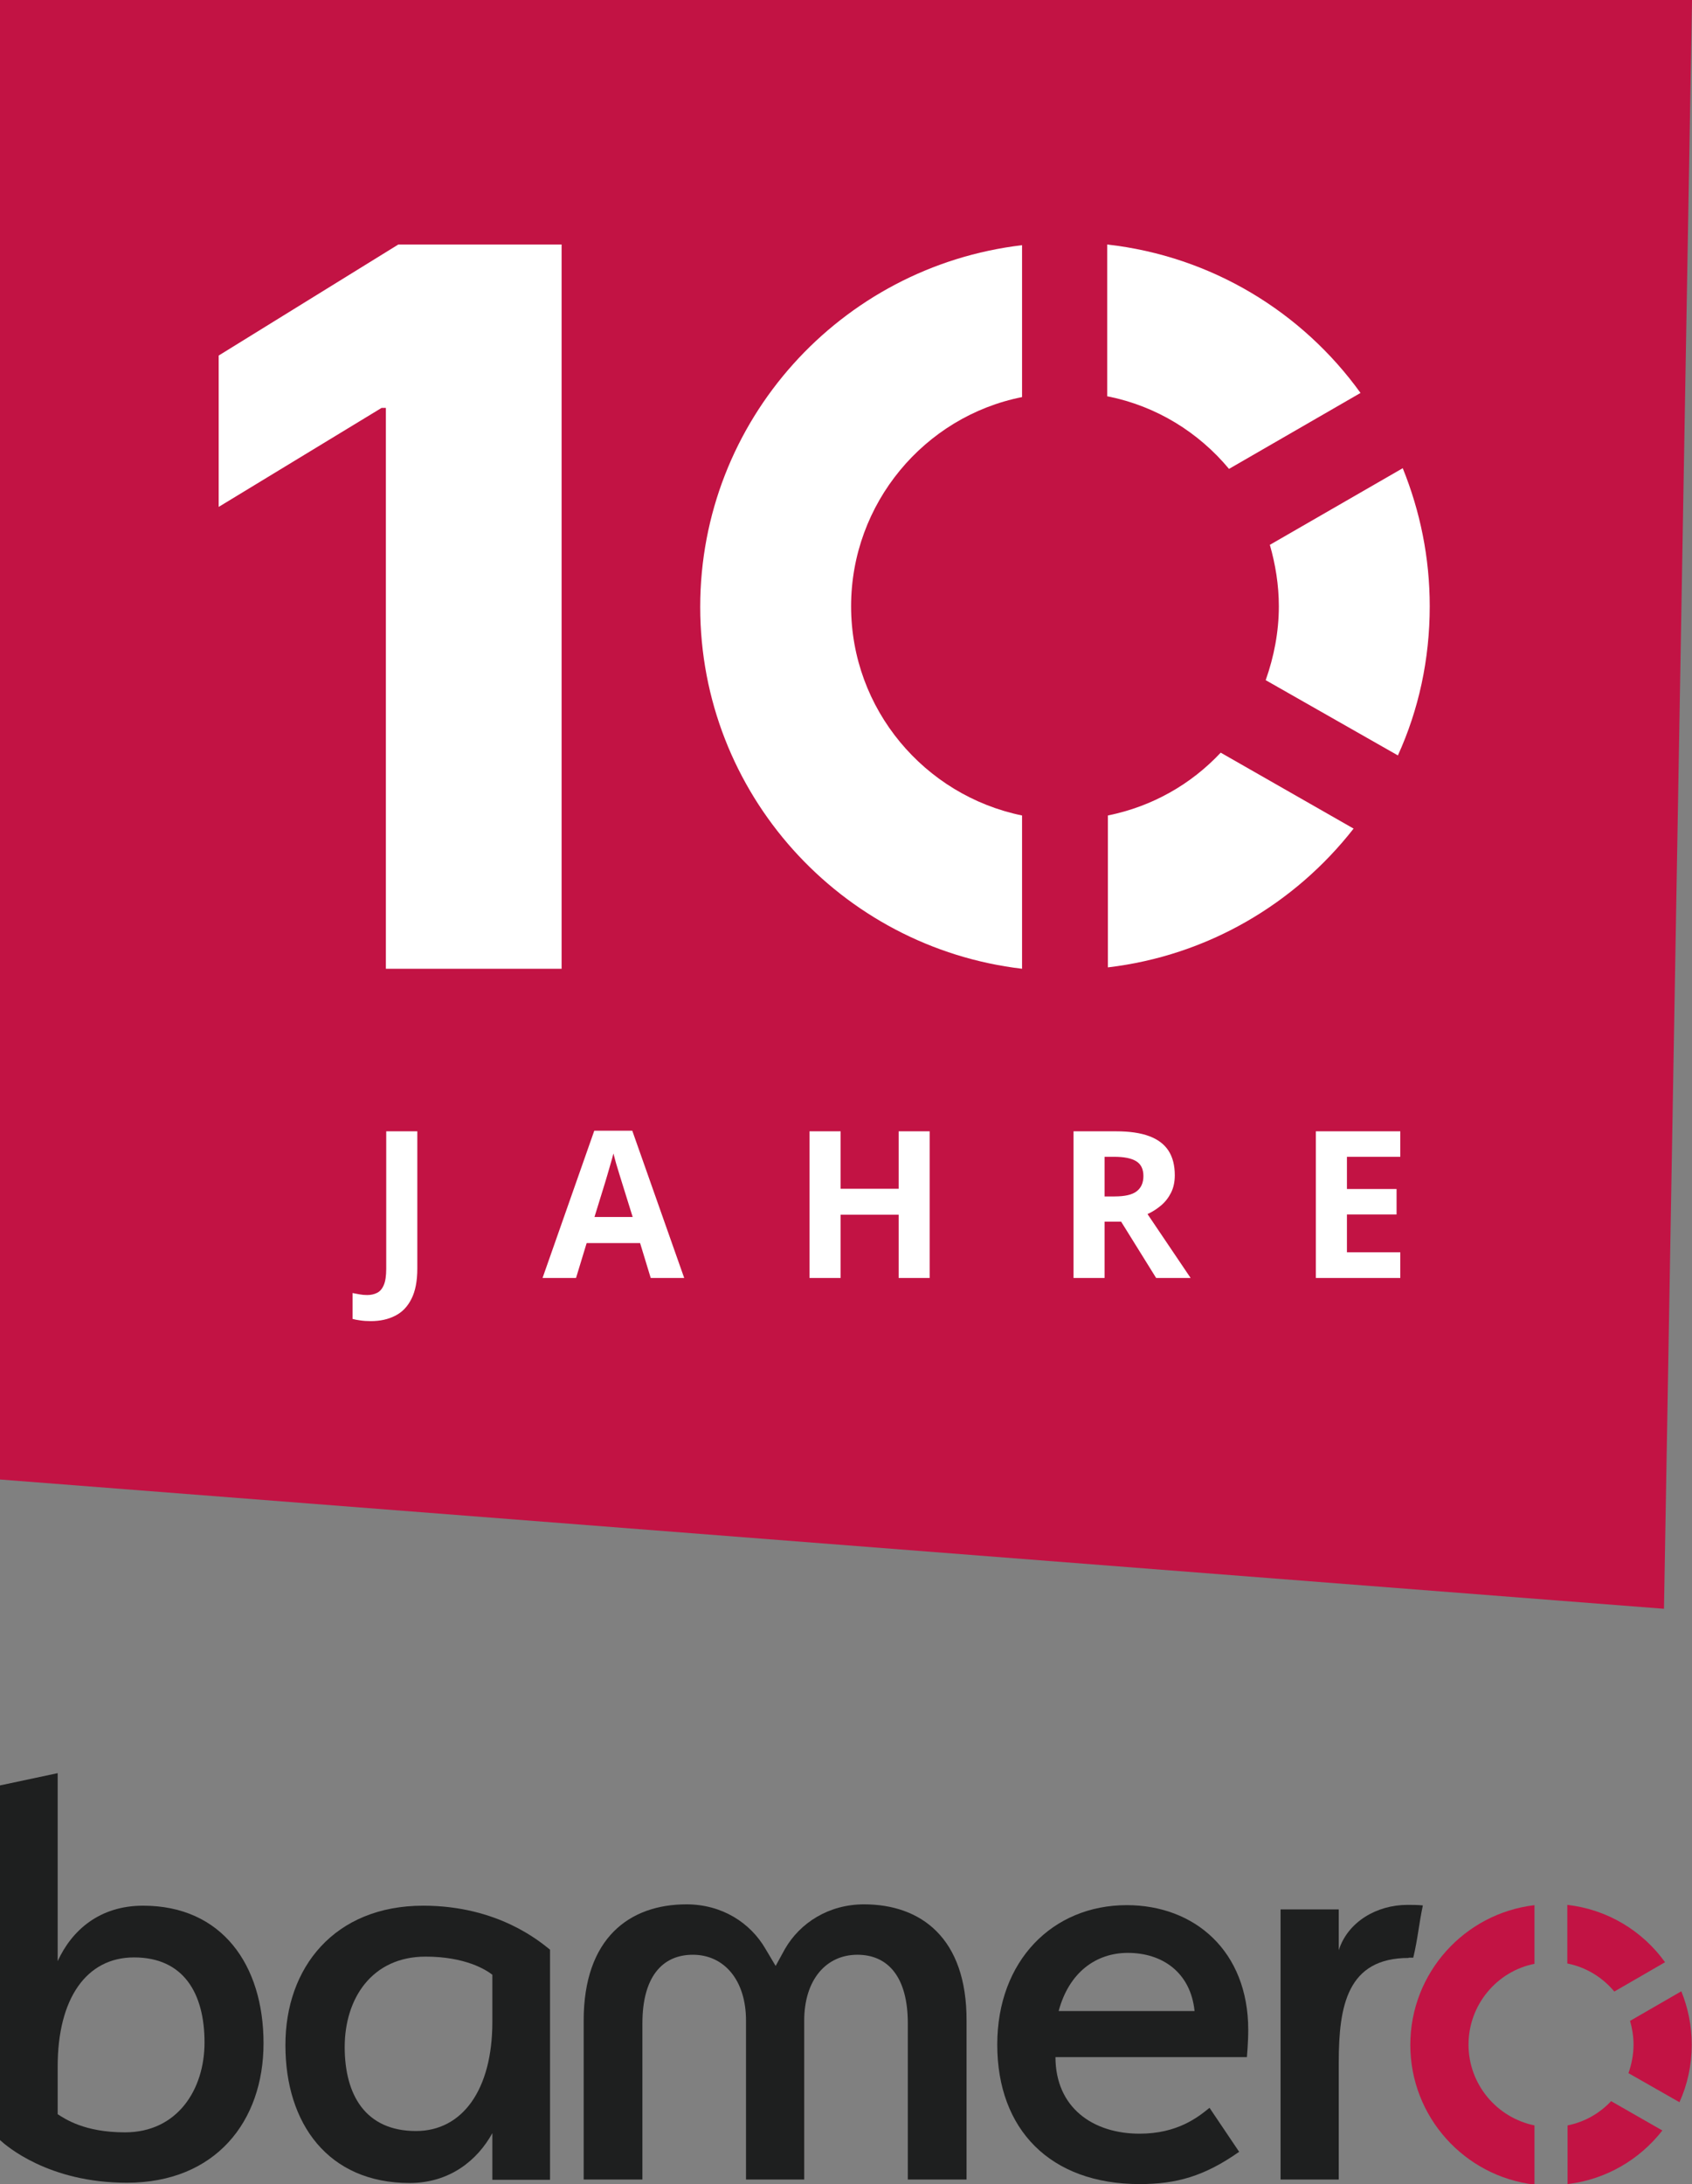 <?xml version="1.0" encoding="UTF-8"?>
<svg xmlns="http://www.w3.org/2000/svg" width="1648" height="2126" viewBox="0 0 1648 2126" fill="none">
  <rect x="0" y="0" width="1648" height="2126" fill="#808080" stroke="none"/>
  <g clip-path="url(#clip0_1551_1732)">
    <path d="M1620.71 1566L1648 0L-0 -0L-0 1440.16L1620.71 1566Z" fill="#C21344"></path>
    <g clip-path="url(#clip1_1551_1732)">
      <path d="M123.528 2124.7C47.331 2124.7 6.241 2088.88 0 2083.17V1737.94L56.173 1726V1909C69.956 1878.89 97.002 1855.01 139.392 1855.01C216.37 1855.01 256.679 1912.89 256.679 1988.95C256.679 2065 209.868 2124.7 123.528 2124.7ZM130.55 1905.36C83.999 1905.36 56.173 1945.6 56.173 2011.53V2057.99C63.195 2062.4 81.919 2075.64 121.708 2075.64C172.68 2075.64 199.206 2034.11 199.206 1988.17C199.206 1940.41 178.921 1905.36 130.55 1905.36Z" fill="#1E1F1F"></path>
      <path d="M412.192 1855.01C485.789 1855.01 526.878 1890.83 535.72 1897.84V2121.85H479.547V2076.42C464.984 2102.9 437.938 2124.96 398.929 2124.96C319.611 2124.96 278.001 2067.08 278.001 1991.02C277.741 1915.23 325.852 1855.01 412.192 1855.01ZM405.17 2074.35C450.421 2074.35 479.547 2034.11 479.547 1968.18V1922.24C473.306 1917.31 453.021 1904.59 414.533 1904.59C362.26 1904.59 335.734 1945.34 335.734 1992.58C335.734 2039.3 356.019 2074.35 405.17 2074.35Z" fill="#1E1F1F"></path>
      <path d="M841.555 1853.71C806.967 1853.71 779.141 1871.88 764.577 1897.06L755.475 1913.67L745.593 1897.06C731.03 1871.88 703.463 1853.71 668.615 1853.71C613.223 1853.71 568.492 1886.42 568.492 1966.88V2121.59H625.705V1969.48C625.705 1924.83 644.69 1902.77 674.857 1902.77C705.024 1902.77 726.609 1927.17 726.609 1966.88V2121.59H783.302V1966.88C783.302 1927.17 804.627 1902.77 835.054 1902.77C865.221 1902.77 884.205 1924.83 884.205 1969.48V2121.59H941.418V1966.88C941.678 1886.42 896.948 1853.71 841.555 1853.71Z" fill="#1E1F1F"></path>
      <path d="M1028.01 2002.18C1028.01 2051.76 1064.68 2076.94 1109.93 2076.94C1146.6 2076.94 1166.63 2061.11 1178.07 2051.76L1206.93 2094.59C1172.87 2118.47 1145.82 2126 1109.93 2126C1023.07 2126 971.32 2073.05 971.32 1990.24C971.32 1908.48 1025.41 1854.49 1097.45 1854.49C1163.5 1854.49 1215.78 1899.13 1215.78 1975.97C1215.78 1987.91 1214.48 2002.44 1214.48 2002.44H1028.01V2002.18ZM1031.13 1957.54H1163.5C1159.6 1919.9 1132.04 1900.95 1098.49 1900.95C1067.8 1900.95 1041.28 1919.64 1031.13 1957.54Z" fill="#1E1F1F"></path>
      <path d="M1372.08 1905.88C1312.26 1905.88 1303.94 1952.35 1303.94 2007.64V2121.59H1247.25V1858.64H1303.94V1898.36C1312.79 1870.58 1341.13 1854.23 1370.78 1854.23C1376.5 1854.23 1380.14 1854.23 1385.86 1854.75C1381.96 1872.92 1380.92 1887.45 1376.5 1905.62H1372.08V1905.88Z" fill="#1E1F1F"></path>
      <path d="M1526.81 1911.33C1545.02 1914.97 1560.88 1924.83 1572.33 1938.59L1621.74 1910.04C1599.89 1879.67 1565.82 1858.64 1526.55 1854.23V1911.33H1526.81Z" fill="#C21344"></path>
      <path d="M1635.78 2046.31C1643.58 2029.18 1647.74 2010.23 1647.74 1990.24C1647.74 1971.81 1644.1 1954.42 1637.6 1938.33L1587.67 1967.14C1589.75 1974.41 1591.05 1982.2 1591.05 1990.24C1591.05 1999.85 1589.23 2009.19 1586.11 2018.02L1635.78 2046.31Z" fill="#C21344"></path>
      <path d="M1569.2 2045.27C1558.02 2057.21 1543.46 2065.52 1526.81 2068.89V2126C1564.26 2121.59 1597.03 2102.12 1619.13 2073.83L1569.2 2045.27Z" fill="#C21344"></path>
      <path d="M1494.57 2068.89C1457.9 2061.37 1430.33 2028.92 1430.33 1990.24C1430.33 1951.57 1457.9 1918.86 1494.57 1911.59V1854.49C1426.43 1862.54 1373.64 1920.42 1373.64 1990.5C1373.64 2060.59 1426.43 2118.47 1494.57 2126.52V2068.89Z" fill="#C21344"></path>
    </g>
    <path d="M547 238V943H375.842V397.038H371.685L213 493.425V346.091L387.969 238H547Z" fill="white"></path>
    <path d="M361.246 1285.99C357.34 1285.99 353.922 1285.76 350.992 1285.31C347.997 1284.92 345.458 1284.43 343.375 1283.84V1258.65C345.458 1259.1 347.704 1259.53 350.113 1259.92C352.457 1260.37 354.964 1260.6 357.633 1260.6C361.148 1260.6 364.306 1259.92 367.105 1258.55C369.905 1257.25 372.118 1254.74 373.746 1251.03C375.374 1247.32 376.188 1241.98 376.188 1235.02V1101.23H406.461V1234.82C406.461 1247.06 404.54 1256.92 400.699 1264.41C396.923 1271.96 391.617 1277.43 384.781 1280.82C378.01 1284.27 370.165 1285.99 361.246 1285.99ZM633.801 1244L623.449 1210.02H571.398L561.047 1244H528.43L578.82 1100.64H615.832L666.418 1244H633.801ZM616.223 1184.62L605.871 1151.42C605.22 1149.21 604.341 1146.38 603.234 1142.93C602.193 1139.41 601.118 1135.86 600.012 1132.28C598.97 1128.64 598.124 1125.48 597.473 1122.81C596.822 1125.48 595.91 1128.8 594.738 1132.77C593.632 1136.68 592.557 1140.39 591.516 1143.9C590.474 1147.42 589.725 1149.92 589.27 1151.42L579.016 1184.62H616.223ZM905.477 1244H875.301V1182.38H818.758V1244H788.484V1101.23H818.758V1157.18H875.301V1101.23H905.477V1244ZM1087.21 1101.23C1100.17 1101.23 1110.84 1102.79 1119.24 1105.91C1127.71 1109.04 1133.99 1113.76 1138.09 1120.07C1142.19 1126.39 1144.24 1134.36 1144.24 1144C1144.24 1150.51 1143.01 1156.21 1140.53 1161.09C1138.06 1165.97 1134.8 1170.11 1130.77 1173.49C1126.73 1176.88 1122.37 1179.64 1117.68 1181.79L1159.67 1244H1126.08L1092 1189.21H1075.88V1244H1045.61V1101.23H1087.21ZM1085.06 1126.03H1075.88V1164.61H1085.65C1095.67 1164.61 1102.84 1162.95 1107.13 1159.62C1111.49 1156.24 1113.68 1151.29 1113.68 1144.78C1113.68 1138.01 1111.33 1133.19 1106.64 1130.33C1102.02 1127.46 1094.83 1126.03 1085.06 1126.03ZM1363.87 1244H1281.64V1101.23H1363.87V1126.03H1311.91V1157.38H1360.25V1182.18H1311.91V1219H1363.87V1244Z" fill="white"></path>
    <path d="M1079.07 385.855C1126.26 395.264 1167.39 420.802 1197.05 456.422L1325.14 382.495C1268.51 303.863 1180.19 249.425 1078.4 238V385.855H1079.07Z" fill="white"></path>
    <path d="M1361.54 735.332C1381.77 690.976 1392.55 641.915 1392.55 590.166C1392.55 542.449 1383.12 497.42 1366.26 455.752L1236.83 530.351C1242.22 549.169 1245.59 569.331 1245.59 590.166C1245.59 615.032 1240.87 639.226 1232.78 662.077L1361.54 735.332Z" fill="white"></path>
    <path d="M1188.96 732.641C1159.97 763.556 1122.22 785.062 1079.07 793.799V941.654C1176.15 930.229 1261.09 879.823 1318.39 806.568L1188.96 732.641Z" fill="white"></path>
    <path d="M995.48 793.8C900.424 774.31 828.965 690.302 828.965 590.163C828.965 490.025 900.424 405.345 995.48 386.527V238.672C818.852 259.506 682 409.377 682 590.836C682 772.294 818.852 922.165 995.48 942.999V793.8Z" fill="white"></path>
  </g>
  <defs>
    <clipPath id="clip0_1551_1732">
      <rect width="1648" height="2126" fill="white"></rect>
    </clipPath>
    <clipPath id="clip1_1551_1732">
      <rect width="1648" height="400" fill="white" transform="translate(0 1726)"></rect>
    </clipPath>
  </defs>
</svg>
